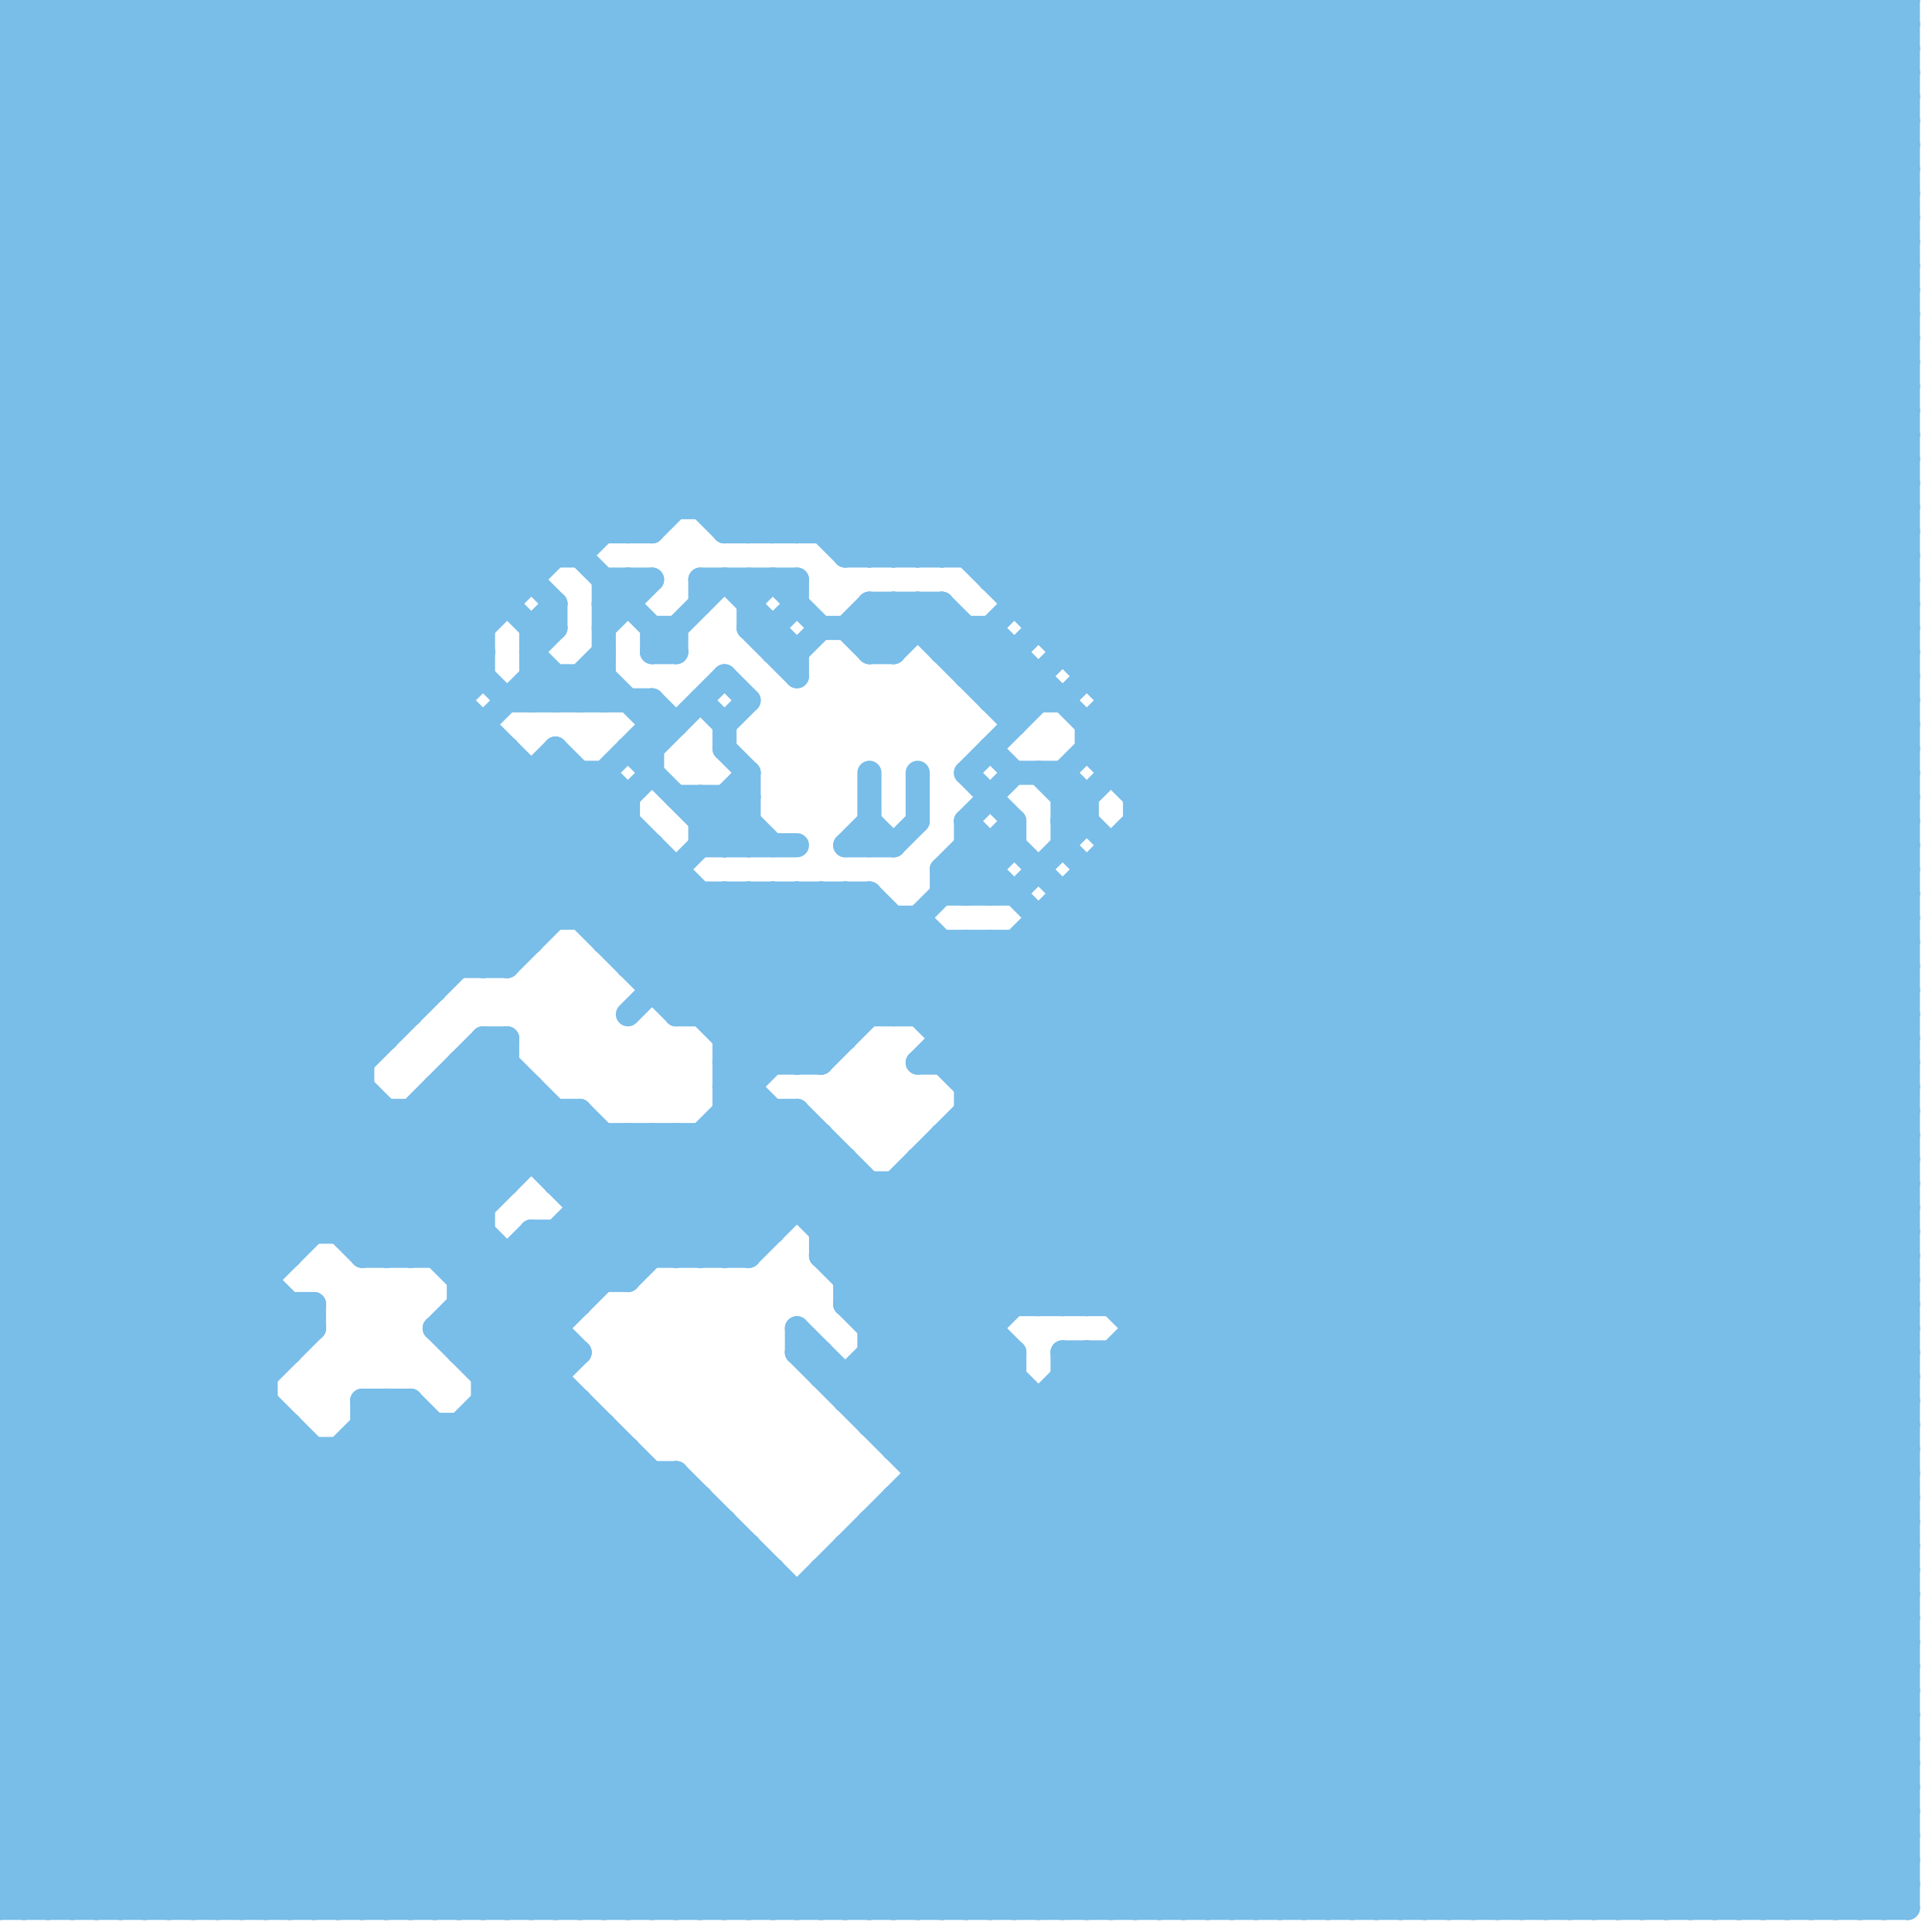 
<svg version="1.1" xmlns="http://www.w3.org/2000/svg" viewBox="0 0 80 80">
<style>line { stroke-width: 1; fill: none; stroke-linecap: round; stroke-linejoin: round; } .c0 { stroke: #79bde9 } .w1 { stroke-width: 1; }</style><line class="c0 " x1="14" y1="60" x2="33" y2="79"/><line class="c0 " x1="59" y1="0" x2="59" y2="79"/><line class="c0 " x1="0" y1="25" x2="21" y2="25"/><line class="c0 " x1="15" y1="0" x2="15" y2="52"/><line class="c0 " x1="26" y1="33" x2="26" y2="40"/><line class="c0 " x1="26" y1="39" x2="28" y2="37"/><line class="c0 " x1="35" y1="57" x2="79" y2="13"/><line class="c0 " x1="35" y1="37" x2="77" y2="79"/><line class="c0 " x1="24" y1="0" x2="24" y2="23"/><line class="c0 " x1="0" y1="38" x2="13" y2="51"/><line class="c0 " x1="70" y1="0" x2="79" y2="9"/><line class="c0 " x1="3" y1="0" x2="25" y2="22"/><line class="c0 " x1="0" y1="46" x2="46" y2="0"/><line class="c0 " x1="34" y1="37" x2="76" y2="79"/><line class="c0 " x1="28" y1="42" x2="79" y2="42"/><line class="c0 " x1="33" y1="56" x2="34" y2="56"/><line class="c0 " x1="0" y1="29" x2="15" y2="44"/><line class="c0 " x1="0" y1="77" x2="18" y2="59"/><line class="c0 " x1="54" y1="79" x2="79" y2="54"/><line class="c0 " x1="15" y1="60" x2="34" y2="79"/><line class="c0 " x1="0" y1="37" x2="36" y2="37"/><line class="c0 " x1="24" y1="79" x2="79" y2="24"/><line class="c0 " x1="0" y1="3" x2="3" y2="0"/><line class="c0 " x1="42" y1="35" x2="79" y2="72"/><line class="c0 " x1="0" y1="50" x2="20" y2="50"/><line class="c0 " x1="0" y1="55" x2="13" y2="55"/><line class="c0 " x1="47" y1="33" x2="79" y2="33"/><line class="c0 " x1="0" y1="9" x2="19" y2="28"/><line class="c0 " x1="0" y1="54" x2="25" y2="79"/><line class="c0 " x1="0" y1="73" x2="79" y2="73"/><line class="c0 " x1="20" y1="56" x2="42" y2="34"/><line class="c0 " x1="20" y1="43" x2="29" y2="52"/><line class="c0 " x1="16" y1="46" x2="16" y2="52"/><line class="c0 " x1="25" y1="24" x2="25" y2="29"/><line class="c0 " x1="33" y1="46" x2="41" y2="54"/><line class="c0 " x1="19" y1="56" x2="24" y2="56"/><line class="c0 " x1="28" y1="0" x2="28" y2="21"/><line class="c0 " x1="0" y1="66" x2="12" y2="54"/><line class="c0 " x1="42" y1="79" x2="79" y2="42"/><line class="c0 " x1="34" y1="66" x2="47" y2="79"/><line class="c0 " x1="37" y1="62" x2="37" y2="79"/><line class="c0 " x1="25" y1="59" x2="25" y2="79"/><line class="c0 " x1="74" y1="0" x2="74" y2="79"/><line class="c0 " x1="68" y1="0" x2="68" y2="79"/><line class="c0 " x1="21" y1="43" x2="21" y2="49"/><line class="c0 " x1="55" y1="0" x2="55" y2="79"/><line class="c0 " x1="12" y1="54" x2="12" y2="56"/><line class="c0 " x1="0" y1="32" x2="32" y2="0"/><line class="c0 " x1="35" y1="23" x2="79" y2="23"/><line class="c0 " x1="31" y1="0" x2="31" y2="22"/><line class="c0 " x1="13" y1="60" x2="13" y2="79"/><line class="c0 " x1="0" y1="17" x2="17" y2="0"/><line class="c0 " x1="77" y1="79" x2="79" y2="77"/><line class="c0 " x1="0" y1="41" x2="18" y2="41"/><line class="c0 " x1="47" y1="33" x2="79" y2="1"/><line class="c0 " x1="37" y1="0" x2="37" y2="23"/><line class="c0 " x1="0" y1="70" x2="11" y2="59"/><line class="c0 " x1="44" y1="56" x2="79" y2="56"/><line class="c0 " x1="39" y1="36" x2="40" y2="37"/><line class="c0 " x1="44" y1="0" x2="44" y2="27"/><line class="c0 " x1="0" y1="9" x2="9" y2="0"/><line class="c0 " x1="18" y1="55" x2="42" y2="79"/><line class="c0 " x1="24" y1="50" x2="79" y2="50"/><line class="c0 " x1="16" y1="58" x2="37" y2="79"/><line class="c0 " x1="57" y1="79" x2="79" y2="57"/><line class="c0 " x1="44" y1="79" x2="79" y2="44"/><line class="c0 " x1="20" y1="43" x2="21" y2="43"/><line class="c0 " x1="22" y1="0" x2="22" y2="24"/><line class="c0 " x1="32" y1="46" x2="32" y2="51"/><line class="c0 " x1="27" y1="79" x2="79" y2="27"/><line class="c0 " x1="16" y1="52" x2="22" y2="46"/><line class="c0 " x1="2" y1="79" x2="23" y2="58"/><line class="c0 " x1="15" y1="58" x2="15" y2="79"/><line class="c0 " x1="0" y1="8" x2="21" y2="29"/><line class="c0 " x1="0" y1="51" x2="20" y2="31"/><line class="c0 " x1="38" y1="0" x2="38" y2="23"/><line class="c0 " x1="37" y1="27" x2="39" y2="25"/><line class="c0 " x1="48" y1="79" x2="79" y2="48"/><line class="c0 " x1="38" y1="48" x2="44" y2="54"/><line class="c0 " x1="23" y1="49" x2="25" y2="47"/><line class="c0 " x1="0" y1="62" x2="17" y2="79"/><line class="c0 " x1="36" y1="57" x2="58" y2="79"/><line class="c0 " x1="37" y1="25" x2="37" y2="27"/><line class="c0 " x1="48" y1="0" x2="48" y2="79"/><line class="c0 " x1="0" y1="7" x2="7" y2="0"/><line class="c0 " x1="46" y1="79" x2="79" y2="46"/><line class="c0 " x1="0" y1="62" x2="29" y2="62"/><line class="c0 " x1="35" y1="0" x2="79" y2="44"/><line class="c0 " x1="35" y1="26" x2="36" y2="27"/><line class="c0 " x1="0" y1="42" x2="42" y2="0"/><line class="c0 " x1="30" y1="42" x2="35" y2="37"/><line class="c0 " x1="44" y1="34" x2="78" y2="0"/><line class="c0 " x1="0" y1="65" x2="14" y2="79"/><line class="c0 " x1="5" y1="0" x2="27" y2="22"/><line class="c0 " x1="30" y1="30" x2="30" y2="31"/><line class="c0 " x1="20" y1="0" x2="79" y2="59"/><line class="c0 " x1="0" y1="36" x2="28" y2="36"/><line class="c0 " x1="0" y1="28" x2="20" y2="28"/><line class="c0 " x1="44" y1="27" x2="79" y2="27"/><line class="c0 " x1="62" y1="0" x2="62" y2="79"/><line class="c0 " x1="56" y1="0" x2="56" y2="79"/><line class="c0 " x1="73" y1="79" x2="79" y2="73"/><line class="c0 " x1="0" y1="76" x2="17" y2="59"/><line class="c0 " x1="0" y1="73" x2="6" y2="79"/><line class="c0 " x1="15" y1="52" x2="22" y2="45"/><line class="c0 " x1="0" y1="34" x2="45" y2="79"/><line class="c0 " x1="0" y1="23" x2="18" y2="41"/><line class="c0 " x1="30" y1="45" x2="64" y2="79"/><line class="c0 " x1="51" y1="0" x2="51" y2="79"/><line class="c0 " x1="35" y1="58" x2="79" y2="14"/><line class="c0 " x1="35" y1="35" x2="36" y2="34"/><line class="c0 " x1="45" y1="31" x2="79" y2="31"/><line class="c0 " x1="17" y1="46" x2="20" y2="49"/><line class="c0 " x1="0" y1="28" x2="15" y2="43"/><line class="c0 " x1="29" y1="0" x2="29" y2="21"/><line class="c0 " x1="46" y1="30" x2="79" y2="63"/><line class="c0 " x1="36" y1="49" x2="36" y2="59"/><line class="c0 " x1="37" y1="62" x2="79" y2="62"/><line class="c0 " x1="42" y1="56" x2="42" y2="79"/><line class="c0 " x1="14" y1="51" x2="21" y2="44"/><line class="c0 " x1="0" y1="28" x2="28" y2="0"/><line class="c0 " x1="0" y1="61" x2="18" y2="79"/><line class="c0 " x1="72" y1="0" x2="79" y2="7"/><line class="c0 " x1="0" y1="24" x2="22" y2="24"/><line class="c0 " x1="0" y1="54" x2="13" y2="54"/><line class="c0 " x1="9" y1="0" x2="9" y2="79"/><line class="c0 " x1="41" y1="29" x2="44" y2="29"/><line class="c0 " x1="15" y1="79" x2="30" y2="64"/><line class="c0 " x1="77" y1="0" x2="77" y2="79"/><line class="c0 " x1="11" y1="0" x2="11" y2="79"/><line class="c0 " x1="0" y1="61" x2="15" y2="46"/><line class="c0 " x1="38" y1="25" x2="42" y2="29"/><line class="c0 " x1="59" y1="0" x2="79" y2="20"/><line class="c0 " x1="36" y1="59" x2="79" y2="59"/><line class="c0 " x1="75" y1="0" x2="75" y2="79"/><line class="c0 " x1="36" y1="27" x2="37" y2="27"/><line class="c0 " x1="35" y1="57" x2="35" y2="58"/><line class="c0 " x1="33" y1="37" x2="33" y2="44"/><line class="c0 " x1="27" y1="29" x2="28" y2="30"/><line class="c0 " x1="0" y1="30" x2="30" y2="0"/><line class="c0 " x1="40" y1="28" x2="43" y2="28"/><line class="c0 " x1="37" y1="38" x2="37" y2="42"/><line class="c0 " x1="40" y1="0" x2="40" y2="23"/><line class="c0 " x1="46" y1="0" x2="46" y2="32"/><line class="c0 " x1="63" y1="79" x2="79" y2="63"/><line class="c0 " x1="45" y1="30" x2="79" y2="30"/><line class="c0 " x1="17" y1="52" x2="23" y2="46"/><line class="c0 " x1="28" y1="33" x2="31" y2="33"/><line class="c0 " x1="33" y1="79" x2="79" y2="33"/><line class="c0 " x1="45" y1="33" x2="45" y2="34"/><line class="c0 " x1="0" y1="56" x2="12" y2="56"/><line class="c0 " x1="26" y1="40" x2="79" y2="40"/><line class="c0 " x1="30" y1="22" x2="79" y2="22"/><line class="c0 " x1="24" y1="49" x2="26" y2="47"/><line class="c0 " x1="0" y1="69" x2="11" y2="58"/><line class="c0 " x1="6" y1="0" x2="27" y2="21"/><line class="c0 " x1="31" y1="64" x2="31" y2="79"/><line class="c0 " x1="40" y1="47" x2="72" y2="79"/><line class="c0 " x1="18" y1="0" x2="79" y2="61"/><line class="c0 " x1="34" y1="0" x2="79" y2="45"/><line class="c0 " x1="0" y1="58" x2="25" y2="33"/><line class="c0 " x1="0" y1="50" x2="29" y2="79"/><line class="c0 " x1="38" y1="0" x2="79" y2="41"/><line class="c0 " x1="30" y1="45" x2="31" y2="45"/><line class="c0 " x1="19" y1="44" x2="19" y2="56"/><line class="c0 " x1="0" y1="48" x2="20" y2="28"/><line class="c0 " x1="64" y1="0" x2="64" y2="79"/><line class="c0 " x1="0" y1="37" x2="15" y2="52"/><line class="c0 " x1="76" y1="0" x2="79" y2="3"/><line class="c0 " x1="27" y1="0" x2="27" y2="22"/><line class="c0 " x1="35" y1="22" x2="57" y2="0"/><line class="c0 " x1="42" y1="24" x2="66" y2="0"/><line class="c0 " x1="78" y1="79" x2="79" y2="78"/><line class="c0 " x1="1" y1="0" x2="1" y2="79"/><line class="c0 " x1="0" y1="53" x2="26" y2="79"/><line class="c0 " x1="17" y1="79" x2="31" y2="65"/><line class="c0 " x1="21" y1="79" x2="42" y2="58"/><line class="c0 " x1="0" y1="1" x2="22" y2="23"/><line class="c0 " x1="0" y1="1" x2="1" y2="0"/><line class="c0 " x1="68" y1="79" x2="79" y2="68"/><line class="c0 " x1="65" y1="0" x2="65" y2="79"/><line class="c0 " x1="46" y1="29" x2="79" y2="29"/><line class="c0 " x1="41" y1="35" x2="41" y2="37"/><line class="c0 " x1="0" y1="56" x2="23" y2="79"/><line class="c0 " x1="46" y1="0" x2="79" y2="33"/><line class="c0 " x1="47" y1="34" x2="79" y2="66"/><line class="c0 " x1="63" y1="0" x2="79" y2="16"/><line class="c0 " x1="40" y1="39" x2="79" y2="78"/><line class="c0 " x1="0" y1="40" x2="21" y2="40"/><line class="c0 " x1="24" y1="51" x2="26" y2="53"/><line class="c0 " x1="66" y1="79" x2="79" y2="66"/><line class="c0 " x1="44" y1="56" x2="44" y2="79"/><line class="c0 " x1="29" y1="34" x2="31" y2="32"/><line class="c0 " x1="36" y1="79" x2="79" y2="36"/><line class="c0 " x1="22" y1="52" x2="24" y2="54"/><line class="c0 " x1="31" y1="0" x2="79" y2="48"/><line class="c0 " x1="44" y1="37" x2="44" y2="54"/><line class="c0 " x1="42" y1="0" x2="42" y2="25"/><line class="c0 " x1="38" y1="60" x2="42" y2="56"/><line class="c0 " x1="24" y1="28" x2="25" y2="29"/><line class="c0 " x1="0" y1="2" x2="79" y2="2"/><line class="c0 " x1="0" y1="34" x2="34" y2="0"/><line class="c0 " x1="44" y1="57" x2="66" y2="79"/><line class="c0 " x1="45" y1="56" x2="45" y2="79"/><line class="c0 " x1="18" y1="55" x2="23" y2="55"/><line class="c0 " x1="23" y1="32" x2="34" y2="43"/><line class="c0 " x1="24" y1="0" x2="79" y2="55"/><line class="c0 " x1="38" y1="49" x2="43" y2="54"/><line class="c0 " x1="19" y1="53" x2="20" y2="52"/><line class="c0 " x1="26" y1="24" x2="26" y2="25"/><line class="c0 " x1="42" y1="0" x2="79" y2="37"/><line class="c0 " x1="0" y1="52" x2="27" y2="79"/><line class="c0 " x1="23" y1="46" x2="23" y2="49"/><line class="c0 " x1="46" y1="35" x2="46" y2="54"/><line class="c0 " x1="0" y1="0" x2="23" y2="23"/><line class="c0 " x1="38" y1="38" x2="38" y2="42"/><line class="c0 " x1="35" y1="37" x2="35" y2="43"/><line class="c0 " x1="47" y1="79" x2="79" y2="47"/><line class="c0 " x1="78" y1="0" x2="78" y2="79"/><line class="c0 " x1="0" y1="41" x2="41" y2="0"/><line class="c0 " x1="24" y1="46" x2="30" y2="52"/><line class="c0 " x1="0" y1="5" x2="20" y2="25"/><line class="c0 " x1="25" y1="47" x2="25" y2="53"/><line class="c0 " x1="29" y1="42" x2="34" y2="37"/><line class="c0 " x1="38" y1="25" x2="38" y2="26"/><line class="c0 " x1="0" y1="20" x2="20" y2="0"/><line class="c0 " x1="45" y1="30" x2="75" y2="0"/><line class="c0 " x1="36" y1="64" x2="51" y2="79"/><line class="c0 " x1="0" y1="13" x2="31" y2="44"/><line class="c0 " x1="0" y1="53" x2="11" y2="53"/><line class="c0 " x1="38" y1="61" x2="79" y2="61"/><line class="c0 " x1="0" y1="5" x2="5" y2="0"/><line class="c0 " x1="20" y1="30" x2="20" y2="40"/><line class="c0 " x1="26" y1="22" x2="48" y2="0"/><line class="c0 " x1="0" y1="49" x2="21" y2="49"/><line class="c0 " x1="19" y1="52" x2="20" y2="51"/><line class="c0 " x1="0" y1="30" x2="20" y2="30"/><line class="c0 " x1="36" y1="26" x2="37" y2="25"/><line class="c0 " x1="36" y1="32" x2="36" y2="35"/><line class="c0 " x1="23" y1="51" x2="23" y2="79"/><line class="c0 " x1="40" y1="27" x2="67" y2="0"/><line class="c0 " x1="23" y1="31" x2="35" y2="43"/><line class="c0 " x1="0" y1="59" x2="12" y2="59"/><line class="c0 " x1="33" y1="27" x2="33" y2="28"/><line class="c0 " x1="50" y1="0" x2="79" y2="29"/><line class="c0 " x1="28" y1="47" x2="32" y2="51"/><line class="c0 " x1="24" y1="32" x2="24" y2="38"/><line class="c0 " x1="0" y1="31" x2="31" y2="0"/><line class="c0 " x1="17" y1="0" x2="17" y2="42"/><line class="c0 " x1="0" y1="27" x2="16" y2="43"/><line class="c0 " x1="21" y1="29" x2="27" y2="29"/><line class="c0 " x1="0" y1="17" x2="22" y2="39"/><line class="c0 " x1="46" y1="36" x2="79" y2="69"/><line class="c0 " x1="25" y1="39" x2="79" y2="39"/><line class="c0 " x1="77" y1="0" x2="79" y2="2"/><line class="c0 " x1="1" y1="0" x2="28" y2="27"/><line class="c0 " x1="41" y1="31" x2="42" y2="32"/><line class="c0 " x1="34" y1="52" x2="79" y2="7"/><line class="c0 " x1="0" y1="6" x2="6" y2="0"/><line class="c0 " x1="0" y1="18" x2="21" y2="39"/><line class="c0 " x1="37" y1="79" x2="79" y2="37"/><line class="c0 " x1="41" y1="26" x2="79" y2="64"/><line class="c0 " x1="31" y1="22" x2="53" y2="0"/><line class="c0 " x1="0" y1="43" x2="12" y2="55"/><line class="c0 " x1="37" y1="62" x2="54" y2="79"/><line class="c0 " x1="47" y1="35" x2="79" y2="67"/><line class="c0 " x1="2" y1="0" x2="24" y2="22"/><line class="c0 " x1="46" y1="56" x2="46" y2="79"/><line class="c0 " x1="14" y1="0" x2="14" y2="51"/><line class="c0 " x1="32" y1="37" x2="32" y2="44"/><line class="c0 " x1="0" y1="45" x2="45" y2="0"/><line class="c0 " x1="39" y1="0" x2="39" y2="23"/><line class="c0 " x1="37" y1="35" x2="38" y2="34"/><line class="c0 " x1="0" y1="10" x2="79" y2="10"/><line class="c0 " x1="72" y1="79" x2="79" y2="72"/><line class="c0 " x1="0" y1="12" x2="79" y2="12"/><line class="c0 " x1="0" y1="14" x2="79" y2="14"/><line class="c0 " x1="35" y1="64" x2="35" y2="79"/><line class="c0 " x1="25" y1="0" x2="79" y2="54"/><line class="c0 " x1="22" y1="51" x2="24" y2="53"/><line class="c0 " x1="39" y1="47" x2="79" y2="47"/><line class="c0 " x1="27" y1="26" x2="27" y2="27"/><line class="c0 " x1="33" y1="55" x2="57" y2="79"/><line class="c0 " x1="39" y1="44" x2="74" y2="79"/><line class="c0 " x1="20" y1="57" x2="23" y2="57"/><line class="c0 " x1="0" y1="24" x2="24" y2="0"/><line class="c0 " x1="27" y1="47" x2="27" y2="52"/><line class="c0 " x1="42" y1="27" x2="42" y2="30"/><line class="c0 " x1="52" y1="79" x2="79" y2="52"/><line class="c0 " x1="26" y1="31" x2="30" y2="35"/><line class="c0 " x1="37" y1="25" x2="42" y2="30"/><line class="c0 " x1="54" y1="0" x2="79" y2="25"/><line class="c0 " x1="67" y1="0" x2="79" y2="12"/><line class="c0 " x1="0" y1="63" x2="30" y2="63"/><line class="c0 " x1="0" y1="60" x2="26" y2="60"/><line class="c0 " x1="0" y1="22" x2="27" y2="22"/><line class="c0 " x1="16" y1="0" x2="39" y2="23"/><line class="c0 " x1="40" y1="46" x2="73" y2="79"/><line class="c0 " x1="0" y1="16" x2="16" y2="0"/><line class="c0 " x1="0" y1="40" x2="12" y2="52"/><line class="c0 " x1="38" y1="23" x2="61" y2="0"/><line class="c0 " x1="0" y1="49" x2="30" y2="79"/><line class="c0 " x1="34" y1="65" x2="79" y2="65"/><line class="c0 " x1="36" y1="59" x2="79" y2="16"/><line class="c0 " x1="30" y1="31" x2="31" y2="32"/><line class="c0 " x1="34" y1="52" x2="61" y2="79"/><line class="c0 " x1="0" y1="41" x2="11" y2="52"/><line class="c0 " x1="35" y1="53" x2="79" y2="9"/><line class="c0 " x1="19" y1="53" x2="26" y2="53"/><line class="c0 " x1="41" y1="79" x2="79" y2="41"/><line class="c0 " x1="16" y1="58" x2="16" y2="79"/><line class="c0 " x1="40" y1="23" x2="63" y2="0"/><line class="c0 " x1="0" y1="50" x2="22" y2="28"/><line class="c0 " x1="40" y1="35" x2="42" y2="35"/><line class="c0 " x1="29" y1="52" x2="34" y2="47"/><line class="c0 " x1="0" y1="57" x2="22" y2="79"/><line class="c0 " x1="29" y1="0" x2="79" y2="50"/><line class="c0 " x1="33" y1="0" x2="79" y2="46"/><line class="c0 " x1="22" y1="28" x2="23" y2="29"/><line class="c0 " x1="0" y1="10" x2="10" y2="0"/><line class="c0 " x1="5" y1="79" x2="25" y2="59"/><line class="c0 " x1="0" y1="43" x2="16" y2="43"/><line class="c0 " x1="34" y1="51" x2="36" y2="49"/><line class="c0 " x1="35" y1="23" x2="58" y2="0"/><line class="c0 " x1="0" y1="69" x2="79" y2="69"/><line class="c0 " x1="35" y1="35" x2="37" y2="35"/><line class="c0 " x1="44" y1="38" x2="79" y2="73"/><line class="c0 " x1="0" y1="71" x2="79" y2="71"/><line class="c0 " x1="25" y1="25" x2="26" y2="24"/><line class="c0 " x1="40" y1="32" x2="43" y2="29"/><line class="c0 " x1="44" y1="32" x2="45" y2="33"/><line class="c0 " x1="37" y1="42" x2="40" y2="39"/><line class="c0 " x1="43" y1="0" x2="43" y2="26"/><line class="c0 " x1="0" y1="2" x2="2" y2="0"/><line class="c0 " x1="37" y1="59" x2="79" y2="17"/><line class="c0 " x1="36" y1="63" x2="52" y2="79"/><line class="c0 " x1="32" y1="65" x2="32" y2="79"/><line class="c0 " x1="60" y1="0" x2="79" y2="19"/><line class="c0 " x1="0" y1="12" x2="32" y2="44"/><line class="c0 " x1="30" y1="44" x2="34" y2="44"/><line class="c0 " x1="0" y1="78" x2="32" y2="46"/><line class="c0 " x1="26" y1="40" x2="29" y2="37"/><line class="c0 " x1="0" y1="48" x2="31" y2="79"/><line class="c0 " x1="0" y1="55" x2="23" y2="32"/><line class="c0 " x1="15" y1="58" x2="17" y2="58"/><line class="c0 " x1="0" y1="4" x2="79" y2="4"/><line class="c0 " x1="27" y1="29" x2="27" y2="32"/><line class="c0 " x1="32" y1="22" x2="54" y2="0"/><line class="c0 " x1="65" y1="79" x2="79" y2="65"/><line class="c0 " x1="38" y1="62" x2="55" y2="79"/><line class="c0 " x1="0" y1="16" x2="22" y2="38"/><line class="c0 " x1="0" y1="32" x2="25" y2="32"/><line class="c0 " x1="27" y1="30" x2="28" y2="30"/><line class="c0 " x1="38" y1="48" x2="79" y2="48"/><line class="c0 " x1="61" y1="0" x2="61" y2="79"/><line class="c0 " x1="0" y1="4" x2="4" y2="0"/><line class="c0 " x1="0" y1="35" x2="35" y2="0"/><line class="c0 " x1="75" y1="79" x2="79" y2="75"/><line class="c0 " x1="45" y1="79" x2="79" y2="45"/><line class="c0 " x1="39" y1="42" x2="79" y2="2"/><line class="c0 " x1="39" y1="44" x2="79" y2="4"/><line class="c0 " x1="38" y1="32" x2="38" y2="34"/><line class="c0 " x1="0" y1="21" x2="19" y2="40"/><line class="c0 " x1="36" y1="37" x2="36" y2="42"/><line class="c0 " x1="26" y1="0" x2="26" y2="22"/><line class="c0 " x1="0" y1="22" x2="18" y2="40"/><line class="c0 " x1="37" y1="0" x2="79" y2="42"/><line class="c0 " x1="20" y1="0" x2="20" y2="28"/><line class="c0 " x1="0" y1="67" x2="13" y2="54"/><line class="c0 " x1="0" y1="43" x2="43" y2="0"/><line class="c0 " x1="28" y1="79" x2="79" y2="28"/><line class="c0 " x1="33" y1="56" x2="56" y2="79"/><line class="c0 " x1="34" y1="79" x2="79" y2="34"/><line class="c0 " x1="76" y1="79" x2="79" y2="76"/><line class="c0 " x1="19" y1="0" x2="19" y2="40"/><line class="c0 " x1="20" y1="58" x2="41" y2="79"/><line class="c0 " x1="0" y1="3" x2="79" y2="3"/><line class="c0 " x1="24" y1="58" x2="24" y2="79"/><line class="c0 " x1="0" y1="5" x2="79" y2="5"/><line class="c0 " x1="28" y1="26" x2="28" y2="27"/><line class="c0 " x1="28" y1="47" x2="28" y2="52"/><line class="c0 " x1="0" y1="18" x2="18" y2="0"/><line class="c0 " x1="20" y1="59" x2="40" y2="79"/><line class="c0 " x1="64" y1="0" x2="79" y2="15"/><line class="c0 " x1="41" y1="23" x2="64" y2="0"/><line class="c0 " x1="27" y1="22" x2="49" y2="0"/><line class="c0 " x1="46" y1="35" x2="79" y2="35"/><line class="c0 " x1="23" y1="49" x2="79" y2="49"/><line class="c0 " x1="40" y1="44" x2="79" y2="5"/><line class="c0 " x1="22" y1="51" x2="32" y2="51"/><line class="c0 " x1="29" y1="47" x2="32" y2="50"/><line class="c0 " x1="25" y1="32" x2="26" y2="33"/><line class="c0 " x1="0" y1="26" x2="20" y2="26"/><line class="c0 " x1="78" y1="0" x2="79" y2="1"/><line class="c0 " x1="43" y1="32" x2="79" y2="68"/><line class="c0 " x1="34" y1="26" x2="41" y2="26"/><line class="c0 " x1="37" y1="60" x2="41" y2="56"/><line class="c0 " x1="36" y1="63" x2="36" y2="79"/><line class="c0 " x1="30" y1="63" x2="30" y2="79"/><line class="c0 " x1="36" y1="58" x2="79" y2="15"/><line class="c0 " x1="46" y1="28" x2="74" y2="0"/><line class="c0 " x1="15" y1="59" x2="35" y2="79"/><line class="c0 " x1="36" y1="55" x2="41" y2="55"/><line class="c0 " x1="0" y1="60" x2="15" y2="45"/><line class="c0 " x1="0" y1="57" x2="27" y2="30"/><line class="c0 " x1="49" y1="0" x2="49" y2="79"/><line class="c0 " x1="35" y1="52" x2="79" y2="8"/><line class="c0 " x1="0" y1="59" x2="27" y2="32"/><line class="c0 " x1="35" y1="54" x2="79" y2="10"/><line class="c0 " x1="14" y1="79" x2="30" y2="63"/><line class="c0 " x1="38" y1="44" x2="79" y2="3"/><line class="c0 " x1="41" y1="29" x2="42" y2="28"/><line class="c0 " x1="38" y1="42" x2="41" y2="39"/><line class="c0 " x1="0" y1="76" x2="3" y2="79"/><line class="c0 " x1="17" y1="46" x2="17" y2="52"/><line class="c0 " x1="42" y1="39" x2="79" y2="76"/><line class="c0 " x1="36" y1="25" x2="36" y2="27"/><line class="c0 " x1="39" y1="0" x2="79" y2="40"/><line class="c0 " x1="43" y1="0" x2="79" y2="36"/><line class="c0 " x1="0" y1="8" x2="8" y2="0"/><line class="c0 " x1="7" y1="79" x2="26" y2="60"/><line class="c0 " x1="42" y1="39" x2="42" y2="54"/><line class="c0 " x1="18" y1="52" x2="24" y2="46"/><line class="c0 " x1="40" y1="39" x2="40" y2="79"/><line class="c0 " x1="61" y1="79" x2="79" y2="61"/><line class="c0 " x1="31" y1="79" x2="79" y2="31"/><line class="c0 " x1="37" y1="60" x2="79" y2="60"/><line class="c0 " x1="0" y1="48" x2="35" y2="48"/><line class="c0 " x1="43" y1="28" x2="43" y2="29"/><line class="c0 " x1="1" y1="79" x2="24" y2="56"/><line class="c0 " x1="27" y1="40" x2="30" y2="37"/><line class="c0 " x1="30" y1="43" x2="36" y2="37"/><line class="c0 " x1="40" y1="28" x2="41" y2="27"/><line class="c0 " x1="39" y1="36" x2="41" y2="36"/><line class="c0 " x1="43" y1="38" x2="79" y2="38"/><line class="c0 " x1="39" y1="27" x2="40" y2="26"/><line class="c0 " x1="30" y1="35" x2="31" y2="34"/><line class="c0 " x1="0" y1="53" x2="21" y2="32"/><line class="c0 " x1="31" y1="26" x2="33" y2="28"/><line class="c0 " x1="40" y1="36" x2="41" y2="37"/><line class="c0 " x1="28" y1="42" x2="33" y2="37"/><line class="c0 " x1="19" y1="56" x2="28" y2="47"/><line class="c0 " x1="20" y1="40" x2="26" y2="34"/><line class="c0 " x1="44" y1="32" x2="44" y2="35"/><line class="c0 " x1="0" y1="20" x2="79" y2="20"/><line class="c0 " x1="32" y1="27" x2="33" y2="27"/><line class="c0 " x1="40" y1="37" x2="42" y2="35"/><line class="c0 " x1="28" y1="36" x2="28" y2="42"/><line class="c0 " x1="50" y1="79" x2="79" y2="50"/><line class="c0 " x1="9" y1="0" x2="31" y2="22"/><line class="c0 " x1="27" y1="35" x2="27" y2="41"/><line class="c0 " x1="0" y1="36" x2="16" y2="52"/><line class="c0 " x1="54" y1="0" x2="54" y2="79"/><line class="c0 " x1="68" y1="0" x2="79" y2="11"/><line class="c0 " x1="44" y1="26" x2="70" y2="0"/><line class="c0 " x1="26" y1="47" x2="26" y2="53"/><line class="c0 " x1="4" y1="0" x2="4" y2="79"/><line class="c0 " x1="0" y1="54" x2="23" y2="31"/><line class="c0 " x1="11" y1="0" x2="33" y2="22"/><line class="c0 " x1="0" y1="37" x2="37" y2="0"/><line class="c0 " x1="37" y1="49" x2="37" y2="60"/><line class="c0 " x1="19" y1="44" x2="21" y2="44"/><line class="c0 " x1="52" y1="0" x2="79" y2="27"/><line class="c0 " x1="17" y1="58" x2="38" y2="79"/><line class="c0 " x1="0" y1="22" x2="22" y2="0"/><line class="c0 " x1="45" y1="28" x2="79" y2="28"/><line class="c0 " x1="34" y1="47" x2="34" y2="52"/><line class="c0 " x1="27" y1="27" x2="28" y2="27"/><line class="c0 " x1="0" y1="44" x2="15" y2="44"/><line class="c0 " x1="16" y1="79" x2="31" y2="64"/><line class="c0 " x1="0" y1="65" x2="11" y2="54"/><line class="c0 " x1="25" y1="0" x2="25" y2="22"/><line class="c0 " x1="30" y1="52" x2="34" y2="48"/><line class="c0 " x1="39" y1="39" x2="39" y2="44"/><line class="c0 " x1="45" y1="36" x2="45" y2="54"/><line class="c0 " x1="26" y1="53" x2="33" y2="46"/><line class="c0 " x1="47" y1="32" x2="79" y2="0"/><line class="c0 " x1="42" y1="32" x2="44" y2="32"/><line class="c0 " x1="0" y1="14" x2="14" y2="0"/><line class="c0 " x1="51" y1="79" x2="79" y2="51"/><line class="c0 " x1="38" y1="38" x2="79" y2="79"/><line class="c0 " x1="65" y1="0" x2="79" y2="14"/><line class="c0 " x1="36" y1="56" x2="59" y2="79"/><line class="c0 " x1="35" y1="0" x2="35" y2="23"/><line class="c0 " x1="9" y1="79" x2="27" y2="61"/><line class="c0 " x1="21" y1="40" x2="26" y2="35"/><line class="c0 " x1="22" y1="28" x2="25" y2="28"/><line class="c0 " x1="47" y1="0" x2="79" y2="32"/><line class="c0 " x1="35" y1="58" x2="79" y2="58"/><line class="c0 " x1="0" y1="33" x2="33" y2="0"/><line class="c0 " x1="0" y1="3" x2="21" y2="24"/><line class="c0 " x1="0" y1="68" x2="13" y2="55"/><line class="c0 " x1="31" y1="52" x2="35" y2="48"/><line class="c0 " x1="0" y1="27" x2="27" y2="0"/><line class="c0 " x1="69" y1="79" x2="79" y2="69"/><line class="c0 " x1="39" y1="25" x2="43" y2="29"/><line class="c0 " x1="0" y1="12" x2="12" y2="0"/><line class="c0 " x1="39" y1="79" x2="79" y2="39"/><line class="c0 " x1="39" y1="36" x2="40" y2="35"/><line class="c0 " x1="0" y1="77" x2="79" y2="77"/><line class="c0 " x1="0" y1="79" x2="79" y2="79"/><line class="c0 " x1="33" y1="55" x2="33" y2="56"/><line class="c0 " x1="0" y1="11" x2="33" y2="44"/><line class="c0 " x1="28" y1="0" x2="79" y2="51"/><line class="c0 " x1="30" y1="37" x2="35" y2="42"/><line class="c0 " x1="0" y1="72" x2="12" y2="60"/><line class="c0 " x1="18" y1="59" x2="18" y2="79"/><line class="c0 " x1="23" y1="48" x2="24" y2="47"/><line class="c0 " x1="58" y1="79" x2="79" y2="58"/><line class="c0 " x1="44" y1="57" x2="79" y2="57"/><line class="c0 " x1="31" y1="26" x2="32" y2="26"/><line class="c0 " x1="30" y1="47" x2="62" y2="79"/><line class="c0 " x1="51" y1="0" x2="79" y2="28"/><line class="c0 " x1="60" y1="0" x2="60" y2="79"/><line class="c0 " x1="30" y1="21" x2="51" y2="0"/><line class="c0 " x1="39" y1="25" x2="39" y2="27"/><line class="c0 " x1="55" y1="0" x2="79" y2="24"/><line class="c0 " x1="22" y1="32" x2="22" y2="39"/><line class="c0 " x1="32" y1="24" x2="34" y2="26"/><line class="c0 " x1="0" y1="26" x2="26" y2="0"/><line class="c0 " x1="15" y1="0" x2="38" y2="23"/><line class="c0 " x1="69" y1="0" x2="79" y2="10"/><line class="c0 " x1="35" y1="26" x2="36" y2="25"/><line class="c0 " x1="0" y1="47" x2="34" y2="47"/><line class="c0 " x1="23" y1="0" x2="23" y2="23"/><line class="c0 " x1="26" y1="60" x2="26" y2="79"/><line class="c0 " x1="0" y1="46" x2="11" y2="57"/><line class="c0 " x1="39" y1="23" x2="62" y2="0"/><line class="c0 " x1="0" y1="49" x2="19" y2="30"/><line class="c0 " x1="0" y1="29" x2="19" y2="29"/><line class="c0 " x1="30" y1="44" x2="36" y2="38"/><line class="c0 " x1="45" y1="37" x2="79" y2="71"/><line class="c0 " x1="70" y1="0" x2="70" y2="79"/><line class="c0 " x1="0" y1="71" x2="12" y2="59"/><line class="c0 " x1="57" y1="0" x2="57" y2="79"/><line class="c0 " x1="0" y1="52" x2="21" y2="31"/><line class="c0 " x1="0" y1="10" x2="34" y2="44"/><line class="c0 " x1="33" y1="0" x2="33" y2="22"/><line class="c0 " x1="7" y1="0" x2="7" y2="79"/><line class="c0 " x1="39" y1="37" x2="42" y2="37"/><line class="c0 " x1="0" y1="19" x2="79" y2="19"/><line class="c0 " x1="43" y1="39" x2="79" y2="75"/><line class="c0 " x1="0" y1="11" x2="79" y2="11"/><line class="c0 " x1="0" y1="21" x2="79" y2="21"/><line class="c0 " x1="45" y1="30" x2="45" y2="31"/><line class="c0 " x1="0" y1="13" x2="79" y2="13"/><line class="c0 " x1="29" y1="21" x2="50" y2="0"/><line class="c0 " x1="71" y1="0" x2="71" y2="79"/><line class="c0 " x1="22" y1="79" x2="45" y2="56"/><line class="c0 " x1="58" y1="0" x2="58" y2="79"/><line class="c0 " x1="36" y1="0" x2="36" y2="23"/><line class="c0 " x1="34" y1="0" x2="34" y2="22"/><line class="c0 " x1="0" y1="35" x2="17" y2="52"/><line class="c0 " x1="17" y1="0" x2="79" y2="62"/><line class="c0 " x1="30" y1="37" x2="30" y2="52"/><line class="c0 " x1="73" y1="0" x2="73" y2="79"/><line class="c0 " x1="27" y1="31" x2="30" y2="28"/><line class="c0 " x1="0" y1="72" x2="7" y2="79"/><line class="c0 " x1="0" y1="74" x2="16" y2="58"/><line class="c0 " x1="46" y1="54" x2="79" y2="21"/><line class="c0 " x1="0" y1="45" x2="15" y2="45"/><line class="c0 " x1="0" y1="15" x2="23" y2="38"/><line class="c0 " x1="44" y1="56" x2="67" y2="79"/><line class="c0 " x1="19" y1="54" x2="44" y2="79"/><line class="c0 " x1="35" y1="64" x2="79" y2="64"/><line class="c0 " x1="28" y1="61" x2="28" y2="79"/><line class="c0 " x1="7" y1="0" x2="28" y2="21"/><line class="c0 " x1="34" y1="52" x2="79" y2="52"/><line class="c0 " x1="0" y1="75" x2="4" y2="79"/><line class="c0 " x1="73" y1="0" x2="79" y2="6"/><line class="c0 " x1="0" y1="20" x2="20" y2="40"/><line class="c0 " x1="26" y1="42" x2="31" y2="37"/><line class="c0 " x1="23" y1="51" x2="25" y2="53"/><line class="c0 " x1="24" y1="46" x2="24" y2="54"/><line class="c0 " x1="36" y1="55" x2="79" y2="12"/><line class="c0 " x1="42" y1="37" x2="45" y2="34"/><line class="c0 " x1="39" y1="48" x2="45" y2="54"/><line class="c0 " x1="43" y1="54" x2="79" y2="18"/><line class="c0 " x1="58" y1="0" x2="79" y2="21"/><line class="c0 " x1="31" y1="32" x2="31" y2="35"/><line class="c0 " x1="42" y1="29" x2="71" y2="0"/><line class="c0 " x1="31" y1="37" x2="36" y2="42"/><line class="c0 " x1="62" y1="0" x2="79" y2="17"/><line class="c0 " x1="19" y1="59" x2="19" y2="79"/><line class="c0 " x1="29" y1="24" x2="33" y2="24"/><line class="c0 " x1="0" y1="25" x2="17" y2="42"/><line class="c0 " x1="28" y1="41" x2="32" y2="37"/><line class="c0 " x1="18" y1="46" x2="21" y2="49"/><line class="c0 " x1="44" y1="29" x2="73" y2="0"/><line class="c0 " x1="40" y1="46" x2="79" y2="46"/><line class="c0 " x1="0" y1="39" x2="12" y2="51"/><line class="c0 " x1="0" y1="78" x2="79" y2="78"/><line class="c0 " x1="0" y1="70" x2="79" y2="70"/><line class="c0 " x1="8" y1="0" x2="30" y2="22"/><line class="c0 " x1="0" y1="72" x2="79" y2="72"/><line class="c0 " x1="22" y1="51" x2="22" y2="79"/><line class="c0 " x1="44" y1="54" x2="79" y2="19"/><line class="c0 " x1="32" y1="37" x2="37" y2="42"/><line class="c0 " x1="53" y1="0" x2="53" y2="79"/><line class="c0 " x1="25" y1="32" x2="25" y2="39"/><line class="c0 " x1="60" y1="79" x2="79" y2="60"/><line class="c0 " x1="39" y1="47" x2="71" y2="79"/><line class="c0 " x1="10" y1="0" x2="32" y2="22"/><line class="c0 " x1="0" y1="6" x2="79" y2="6"/><line class="c0 " x1="24" y1="29" x2="25" y2="28"/><line class="c0 " x1="0" y1="71" x2="8" y2="79"/><line class="c0 " x1="0" y1="8" x2="79" y2="8"/><line class="c0 " x1="23" y1="29" x2="25" y2="27"/><line class="c0 " x1="30" y1="24" x2="33" y2="27"/><line class="c0 " x1="38" y1="48" x2="38" y2="79"/><line class="c0 " x1="70" y1="79" x2="79" y2="70"/><line class="c0 " x1="39" y1="43" x2="79" y2="43"/><line class="c0 " x1="21" y1="0" x2="79" y2="58"/><line class="c0 " x1="34" y1="56" x2="34" y2="57"/><line class="c0 " x1="40" y1="79" x2="79" y2="40"/><line class="c0 " x1="0" y1="42" x2="13" y2="55"/><line class="c0 " x1="0" y1="39" x2="39" y2="0"/><line class="c0 " x1="30" y1="33" x2="32" y2="35"/><line class="c0 " x1="45" y1="36" x2="79" y2="36"/><line class="c0 " x1="0" y1="74" x2="5" y2="79"/><line class="c0 " x1="29" y1="33" x2="31" y2="35"/><line class="c0 " x1="8" y1="0" x2="8" y2="79"/><line class="c0 " x1="29" y1="62" x2="29" y2="79"/><line class="c0 " x1="45" y1="0" x2="45" y2="28"/><line class="c0 " x1="79" y1="0" x2="79" y2="79"/><line class="c0 " x1="0" y1="23" x2="23" y2="0"/><line class="c0 " x1="44" y1="37" x2="79" y2="37"/><line class="c0 " x1="23" y1="25" x2="23" y2="26"/><line class="c0 " x1="48" y1="0" x2="79" y2="31"/><line class="c0 " x1="0" y1="0" x2="0" y2="79"/><line class="c0 " x1="29" y1="79" x2="79" y2="29"/><line class="c0 " x1="0" y1="56" x2="24" y2="32"/><line class="c0 " x1="0" y1="45" x2="11" y2="56"/><line class="c0 " x1="0" y1="64" x2="21" y2="43"/><line class="c0 " x1="10" y1="0" x2="10" y2="79"/><line class="c0 " x1="66" y1="0" x2="79" y2="13"/><line class="c0 " x1="29" y1="29" x2="30" y2="30"/><line class="c0 " x1="19" y1="54" x2="24" y2="54"/><line class="c0 " x1="31" y1="37" x2="31" y2="52"/><line class="c0 " x1="6" y1="79" x2="25" y2="60"/><line class="c0 " x1="41" y1="39" x2="41" y2="79"/><line class="c0 " x1="20" y1="57" x2="31" y2="46"/><line class="c0 " x1="22" y1="26" x2="23" y2="26"/><line class="c0 " x1="39" y1="36" x2="39" y2="37"/><line class="c0 " x1="45" y1="56" x2="68" y2="79"/><line class="c0 " x1="36" y1="37" x2="78" y2="79"/><line class="c0 " x1="0" y1="25" x2="25" y2="0"/><line class="c0 " x1="76" y1="0" x2="76" y2="79"/><line class="c0 " x1="0" y1="60" x2="19" y2="79"/><line class="c0 " x1="25" y1="39" x2="31" y2="33"/><line class="c0 " x1="0" y1="31" x2="23" y2="54"/><line class="c0 " x1="0" y1="33" x2="23" y2="56"/><line class="c0 " x1="35" y1="54" x2="60" y2="79"/><line class="c0 " x1="56" y1="0" x2="79" y2="23"/><line class="c0 " x1="0" y1="67" x2="79" y2="67"/><line class="c0 " x1="47" y1="56" x2="70" y2="79"/><line class="c0 " x1="27" y1="0" x2="79" y2="52"/><line class="c0 " x1="20" y1="58" x2="24" y2="58"/><line class="c0 " x1="30" y1="46" x2="63" y2="79"/><line class="c0 " x1="18" y1="45" x2="22" y2="45"/><line class="c0 " x1="24" y1="38" x2="27" y2="35"/><line class="c0 " x1="33" y1="27" x2="34" y2="26"/><line class="c0 " x1="32" y1="26" x2="33" y2="25"/><line class="c0 " x1="0" y1="63" x2="16" y2="79"/><line class="c0 " x1="43" y1="26" x2="79" y2="26"/><line class="c0 " x1="0" y1="68" x2="11" y2="79"/><line class="c0 " x1="0" y1="52" x2="12" y2="52"/><line class="c0 " x1="41" y1="0" x2="79" y2="38"/><line class="c0 " x1="45" y1="0" x2="79" y2="34"/><line class="c0 " x1="25" y1="38" x2="27" y2="36"/><line class="c0 " x1="36" y1="25" x2="39" y2="25"/><line class="c0 " x1="20" y1="43" x2="20" y2="79"/><line class="c0 " x1="33" y1="24" x2="33" y2="25"/><line class="c0 " x1="3" y1="0" x2="3" y2="79"/><line class="c0 " x1="46" y1="31" x2="77" y2="0"/><line class="c0 " x1="29" y1="34" x2="31" y2="34"/><line class="c0 " x1="0" y1="73" x2="13" y2="60"/><line class="c0 " x1="34" y1="51" x2="79" y2="51"/><line class="c0 " x1="21" y1="31" x2="21" y2="40"/><line class="c0 " x1="56" y1="79" x2="79" y2="56"/><line class="c0 " x1="19" y1="45" x2="26" y2="52"/><line class="c0 " x1="26" y1="79" x2="79" y2="26"/><line class="c0 " x1="74" y1="0" x2="79" y2="5"/><line class="c0 " x1="67" y1="0" x2="67" y2="79"/><line class="c0 " x1="13" y1="0" x2="13" y2="51"/><line class="c0 " x1="5" y1="0" x2="5" y2="79"/><line class="c0 " x1="43" y1="38" x2="43" y2="54"/><line class="c0 " x1="36" y1="54" x2="79" y2="11"/><line class="c0 " x1="37" y1="49" x2="42" y2="54"/><line class="c0 " x1="27" y1="26" x2="28" y2="26"/><line class="c0 " x1="38" y1="44" x2="79" y2="44"/><line class="c0 " x1="0" y1="4" x2="22" y2="26"/><line class="c0 " x1="22" y1="27" x2="24" y2="29"/><line class="c0 " x1="0" y1="51" x2="28" y2="79"/><line class="c0 " x1="0" y1="11" x2="11" y2="0"/><line class="c0 " x1="69" y1="0" x2="69" y2="79"/><line class="c0 " x1="21" y1="0" x2="21" y2="25"/><line class="c0 " x1="0" y1="24" x2="17" y2="41"/><line class="c0 " x1="18" y1="45" x2="18" y2="52"/><line class="c0 " x1="8" y1="79" x2="26" y2="61"/><line class="c0 " x1="32" y1="0" x2="32" y2="22"/><line class="c0 " x1="18" y1="45" x2="21" y2="48"/><line class="c0 " x1="26" y1="47" x2="31" y2="52"/><line class="c0 " x1="0" y1="34" x2="26" y2="34"/><line class="c0 " x1="40" y1="45" x2="79" y2="45"/><line class="c0 " x1="59" y1="79" x2="79" y2="59"/><line class="c0 " x1="27" y1="27" x2="30" y2="24"/><line class="c0 " x1="0" y1="59" x2="20" y2="79"/><line class="c0 " x1="35" y1="53" x2="79" y2="53"/><line class="c0 " x1="0" y1="42" x2="17" y2="42"/><line class="c0 " x1="10" y1="79" x2="28" y2="61"/><line class="c0 " x1="25" y1="24" x2="27" y2="24"/><line class="c0 " x1="40" y1="35" x2="79" y2="74"/><line class="c0 " x1="43" y1="58" x2="43" y2="79"/><line class="c0 " x1="29" y1="37" x2="29" y2="42"/><line class="c0 " x1="0" y1="7" x2="79" y2="7"/><line class="c0 " x1="16" y1="0" x2="16" y2="43"/><line class="c0 " x1="21" y1="52" x2="21" y2="79"/><line class="c0 " x1="0" y1="9" x2="79" y2="9"/><line class="c0 " x1="0" y1="44" x2="44" y2="0"/><line class="c0 " x1="44" y1="34" x2="45" y2="34"/><line class="c0 " x1="0" y1="1" x2="79" y2="1"/><line class="c0 " x1="34" y1="65" x2="34" y2="79"/><line class="c0 " x1="0" y1="29" x2="29" y2="0"/><line class="c0 " x1="47" y1="54" x2="79" y2="22"/><line class="c0 " x1="33" y1="46" x2="33" y2="50"/><line class="c0 " x1="41" y1="0" x2="41" y2="24"/><line class="c0 " x1="33" y1="44" x2="38" y2="39"/><line class="c0 " x1="18" y1="55" x2="22" y2="51"/><line class="c0 " x1="42" y1="25" x2="79" y2="25"/><line class="c0 " x1="19" y1="44" x2="27" y2="52"/><line class="c0 " x1="35" y1="65" x2="49" y2="79"/><line class="c0 " x1="49" y1="0" x2="79" y2="30"/><line class="c0 " x1="27" y1="61" x2="27" y2="79"/><line class="c0 " x1="19" y1="79" x2="32" y2="66"/><line class="c0 " x1="15" y1="51" x2="21" y2="45"/><line class="c0 " x1="17" y1="58" x2="17" y2="79"/><line class="c0 " x1="30" y1="44" x2="42" y2="56"/><line class="c0 " x1="22" y1="26" x2="23" y2="25"/><line class="c0 " x1="12" y1="0" x2="35" y2="23"/><line class="c0 " x1="0" y1="61" x2="28" y2="61"/><line class="c0 " x1="0" y1="62" x2="16" y2="46"/><line class="c0 " x1="31" y1="24" x2="31" y2="26"/><line class="c0 " x1="29" y1="24" x2="29" y2="25"/><line class="c0 " x1="44" y1="58" x2="65" y2="79"/><line class="c0 " x1="15" y1="58" x2="36" y2="79"/><line class="c0 " x1="36" y1="26" x2="37" y2="27"/><line class="c0 " x1="0" y1="26" x2="16" y2="42"/><line class="c0 " x1="40" y1="34" x2="42" y2="32"/><line class="c0 " x1="64" y1="79" x2="79" y2="64"/><line class="c0 " x1="23" y1="28" x2="23" y2="29"/><line class="c0 " x1="30" y1="28" x2="31" y2="29"/><line class="c0 " x1="31" y1="25" x2="32" y2="24"/><line class="c0 " x1="14" y1="0" x2="37" y2="23"/><line class="c0 " x1="0" y1="30" x2="20" y2="50"/><line class="c0 " x1="41" y1="24" x2="79" y2="24"/><line class="c0 " x1="0" y1="36" x2="36" y2="0"/><line class="c0 " x1="36" y1="23" x2="59" y2="0"/><line class="c0 " x1="30" y1="46" x2="33" y2="46"/><line class="c0 " x1="0" y1="65" x2="32" y2="65"/><line class="c0 " x1="22" y1="29" x2="23" y2="28"/><line class="c0 " x1="36" y1="63" x2="79" y2="63"/><line class="c0 " x1="49" y1="79" x2="79" y2="49"/><line class="c0 " x1="62" y1="79" x2="79" y2="62"/><line class="c0 " x1="32" y1="79" x2="79" y2="32"/><line class="c0 " x1="0" y1="15" x2="15" y2="0"/><line class="c0 " x1="53" y1="79" x2="79" y2="53"/><line class="c0 " x1="53" y1="0" x2="79" y2="26"/><line class="c0 " x1="0" y1="46" x2="24" y2="46"/><line class="c0 " x1="0" y1="38" x2="38" y2="38"/><line class="c0 " x1="57" y1="0" x2="79" y2="22"/><line class="c0 " x1="41" y1="24" x2="65" y2="0"/><line class="c0 " x1="34" y1="44" x2="39" y2="39"/><line class="c0 " x1="0" y1="66" x2="79" y2="66"/><line class="c0 " x1="44" y1="35" x2="79" y2="70"/><line class="c0 " x1="0" y1="68" x2="79" y2="68"/><line class="c0 " x1="39" y1="27" x2="42" y2="27"/><line class="c0 " x1="0" y1="70" x2="9" y2="79"/><line class="c0 " x1="6" y1="0" x2="6" y2="79"/><line class="c0 " x1="40" y1="34" x2="41" y2="35"/><line class="c0 " x1="35" y1="64" x2="50" y2="79"/><line class="c0 " x1="71" y1="0" x2="79" y2="8"/><line class="c0 " x1="75" y1="0" x2="79" y2="4"/><line class="c0 " x1="0" y1="18" x2="79" y2="18"/><line class="c0 " x1="0" y1="78" x2="1" y2="79"/><line class="c0 " x1="45" y1="27" x2="72" y2="0"/><line class="c0 " x1="18" y1="79" x2="32" y2="65"/><line class="c0 " x1="19" y1="55" x2="43" y2="79"/><line class="c0 " x1="34" y1="50" x2="35" y2="49"/><line class="c0 " x1="20" y1="79" x2="42" y2="57"/><line class="c0 " x1="72" y1="0" x2="72" y2="79"/><line class="c0 " x1="3" y1="79" x2="24" y2="58"/><line class="c0 " x1="33" y1="22" x2="55" y2="0"/><line class="c0 " x1="33" y1="66" x2="33" y2="79"/><line class="c0 " x1="32" y1="0" x2="79" y2="47"/><line class="c0 " x1="11" y1="79" x2="28" y2="62"/><line class="c0 " x1="0" y1="44" x2="12" y2="56"/><line class="c0 " x1="0" y1="64" x2="31" y2="64"/><line class="c0 " x1="0" y1="39" x2="22" y2="39"/><line class="c0 " x1="22" y1="45" x2="22" y2="48"/><line class="c0 " x1="0" y1="47" x2="32" y2="79"/><line class="c0 " x1="4" y1="0" x2="26" y2="22"/><line class="c0 " x1="0" y1="35" x2="27" y2="35"/><line class="c0 " x1="34" y1="37" x2="34" y2="44"/><line class="c0 " x1="28" y1="61" x2="46" y2="79"/><line class="c0 " x1="41" y1="39" x2="79" y2="77"/><line class="c0 " x1="24" y1="23" x2="47" y2="0"/><line class="c0 " x1="0" y1="21" x2="21" y2="0"/><line class="c0 " x1="27" y1="47" x2="31" y2="51"/><line class="c0 " x1="27" y1="41" x2="79" y2="41"/><line class="c0 " x1="4" y1="79" x2="24" y2="59"/><line class="c0 " x1="0" y1="33" x2="26" y2="33"/><line class="c0 " x1="22" y1="26" x2="22" y2="29"/><line class="c0 " x1="67" y1="79" x2="79" y2="67"/><line class="c0 " x1="29" y1="47" x2="29" y2="52"/><line class="c0 " x1="35" y1="54" x2="79" y2="54"/><line class="c0 " x1="20" y1="44" x2="28" y2="52"/><line class="c0 " x1="0" y1="40" x2="40" y2="0"/><line class="c0 " x1="46" y1="56" x2="69" y2="79"/><line class="c0 " x1="50" y1="0" x2="50" y2="79"/><line class="c0 " x1="0" y1="6" x2="20" y2="26"/><line class="c0 " x1="0" y1="64" x2="15" y2="79"/><line class="c0 " x1="26" y1="31" x2="27" y2="31"/><line class="c0 " x1="30" y1="79" x2="79" y2="30"/><line class="c0 " x1="0" y1="32" x2="24" y2="56"/><line class="c0 " x1="61" y1="0" x2="79" y2="18"/><line class="c0 " x1="0" y1="19" x2="19" y2="0"/><line class="c0 " x1="44" y1="33" x2="45" y2="33"/><line class="c0 " x1="0" y1="0" x2="79" y2="0"/><line class="c0 " x1="13" y1="54" x2="13" y2="55"/><line class="c0 " x1="13" y1="79" x2="29" y2="63"/><line class="c0 " x1="24" y1="28" x2="24" y2="29"/><line class="c0 " x1="0" y1="58" x2="11" y2="58"/><line class="c0 " x1="0" y1="75" x2="79" y2="75"/><line class="c0 " x1="0" y1="67" x2="12" y2="79"/><line class="c0 " x1="41" y1="28" x2="69" y2="0"/><line class="c0 " x1="0" y1="14" x2="28" y2="42"/><line class="c0 " x1="30" y1="22" x2="52" y2="0"/><line class="c0 " x1="32" y1="26" x2="32" y2="27"/><line class="c0 " x1="15" y1="59" x2="25" y2="59"/><line class="c0 " x1="46" y1="32" x2="79" y2="32"/><line class="c0 " x1="0" y1="2" x2="23" y2="25"/><line class="c0 " x1="38" y1="79" x2="79" y2="38"/><line class="c0 " x1="22" y1="0" x2="79" y2="57"/><line class="c0 " x1="25" y1="26" x2="27" y2="24"/><line class="c0 " x1="36" y1="25" x2="37" y2="26"/><line class="c0 " x1="0" y1="63" x2="20" y2="43"/><line class="c0 " x1="15" y1="52" x2="31" y2="52"/><line class="c0 " x1="36" y1="0" x2="79" y2="43"/><line class="c0 " x1="23" y1="31" x2="23" y2="38"/><line class="c0 " x1="40" y1="0" x2="79" y2="39"/><line class="c0 " x1="12" y1="0" x2="12" y2="52"/><line class="c0 " x1="35" y1="48" x2="35" y2="54"/><line class="c0 " x1="37" y1="23" x2="60" y2="0"/><line class="c0 " x1="0" y1="55" x2="24" y2="79"/><line class="c0 " x1="30" y1="33" x2="30" y2="35"/><line class="c0 " x1="0" y1="7" x2="20" y2="27"/><line class="c0 " x1="41" y1="26" x2="41" y2="29"/><line class="c0 " x1="55" y1="79" x2="79" y2="55"/><line class="c0 " x1="47" y1="0" x2="47" y2="79"/><line class="c0 " x1="0" y1="51" x2="20" y2="51"/><line class="c0 " x1="0" y1="79" x2="23" y2="56"/><line class="c0 " x1="47" y1="34" x2="79" y2="34"/><line class="c0 " x1="29" y1="35" x2="33" y2="35"/><line class="c0 " x1="0" y1="57" x2="11" y2="57"/><line class="c0 " x1="0" y1="58" x2="21" y2="79"/><line class="c0 " x1="28" y1="52" x2="33" y2="47"/><line class="c0 " x1="44" y1="32" x2="76" y2="0"/><line class="c0 " x1="45" y1="31" x2="79" y2="65"/><line class="c0 " x1="35" y1="79" x2="79" y2="35"/><line class="c0 " x1="30" y1="30" x2="31" y2="29"/><line class="c0 " x1="34" y1="57" x2="42" y2="57"/><line class="c0 " x1="34" y1="22" x2="56" y2="0"/><line class="c0 " x1="74" y1="79" x2="79" y2="74"/><line class="c0 " x1="0" y1="66" x2="13" y2="79"/><line class="c0 " x1="39" y1="47" x2="39" y2="79"/><line class="c0 " x1="45" y1="54" x2="79" y2="20"/><line class="c0 " x1="0" y1="19" x2="21" y2="40"/><line class="c0 " x1="43" y1="79" x2="79" y2="43"/><line class="c0 " x1="12" y1="79" x2="29" y2="62"/><line class="c0 " x1="0" y1="15" x2="79" y2="15"/><line class="c0 " x1="0" y1="17" x2="79" y2="17"/><line class="c0 " x1="63" y1="0" x2="63" y2="79"/><line class="c0 " x1="34" y1="65" x2="48" y2="79"/><line class="c0 " x1="0" y1="69" x2="10" y2="79"/><line class="c0 " x1="18" y1="0" x2="18" y2="41"/><line class="c0 " x1="25" y1="28" x2="27" y2="30"/><line class="c0 " x1="30" y1="43" x2="35" y2="43"/><line class="c0 " x1="71" y1="79" x2="79" y2="71"/><line class="c0 " x1="19" y1="59" x2="39" y2="79"/><line class="c0 " x1="47" y1="55" x2="79" y2="55"/><line class="c0 " x1="0" y1="47" x2="20" y2="27"/><line class="c0 " x1="22" y1="27" x2="23" y2="26"/><line class="c0 " x1="23" y1="79" x2="79" y2="23"/><line class="c0 " x1="52" y1="0" x2="52" y2="79"/><line class="c0 " x1="26" y1="0" x2="79" y2="53"/><line class="c0 " x1="30" y1="0" x2="79" y2="49"/><line class="c0 " x1="2" y1="0" x2="2" y2="79"/><line class="c0 " x1="42" y1="34" x2="42" y2="35"/><line class="c0 " x1="19" y1="55" x2="27" y2="47"/><line class="c0 " x1="43" y1="25" x2="68" y2="0"/><line class="c0 " x1="13" y1="0" x2="36" y2="23"/><line class="c0 " x1="36" y1="34" x2="37" y2="35"/><line class="c0 " x1="44" y1="0" x2="79" y2="35"/><line class="c0 " x1="30" y1="0" x2="30" y2="22"/><line class="c0 " x1="30" y1="45" x2="37" y2="38"/><line class="c0 " x1="66" y1="0" x2="66" y2="79"/><line class="c0 " x1="36" y1="27" x2="38" y2="25"/><line class="c0 " x1="36" y1="56" x2="42" y2="56"/><line class="c0 " x1="0" y1="38" x2="38" y2="0"/><line class="c0 " x1="25" y1="25" x2="26" y2="25"/><line class="c0 " x1="14" y1="60" x2="14" y2="79"/><line class="c0 " x1="0" y1="16" x2="79" y2="16"/><line class="c0 " x1="40" y1="26" x2="40" y2="28"/><line class="c0 " x1="40" y1="32" x2="42" y2="34"/><line class="c0 " x1="25" y1="79" x2="79" y2="25"/><line class="c0 " x1="29" y1="33" x2="29" y2="35"/><line class="c0 " x1="0" y1="13" x2="13" y2="0"/><line class="c0 " x1="40" y1="45" x2="79" y2="6"/><line class="c0 " x1="0" y1="27" x2="20" y2="27"/><line class="c0 " x1="0" y1="74" x2="79" y2="74"/><line class="c0 " x1="12" y1="59" x2="12" y2="79"/><line class="c0 " x1="0" y1="76" x2="79" y2="76"/><line class="c0 " x1="19" y1="0" x2="79" y2="60"/><line class="c0 " x1="40" y1="34" x2="40" y2="37"/><line class="c0 " x1="23" y1="0" x2="79" y2="56"/><line class="c0 " x1="0" y1="75" x2="17" y2="58"/><line class="c0 " x1="33" y1="37" x2="75" y2="79"/><line class="c0 " x1="0" y1="77" x2="2" y2="79"/><line class="c0 " x1="37" y1="63" x2="53" y2="79"/><line class="c0 " x1="0" y1="31" x2="21" y2="31"/><line class="c0 " x1="0" y1="23" x2="24" y2="23"/>


</svg>

